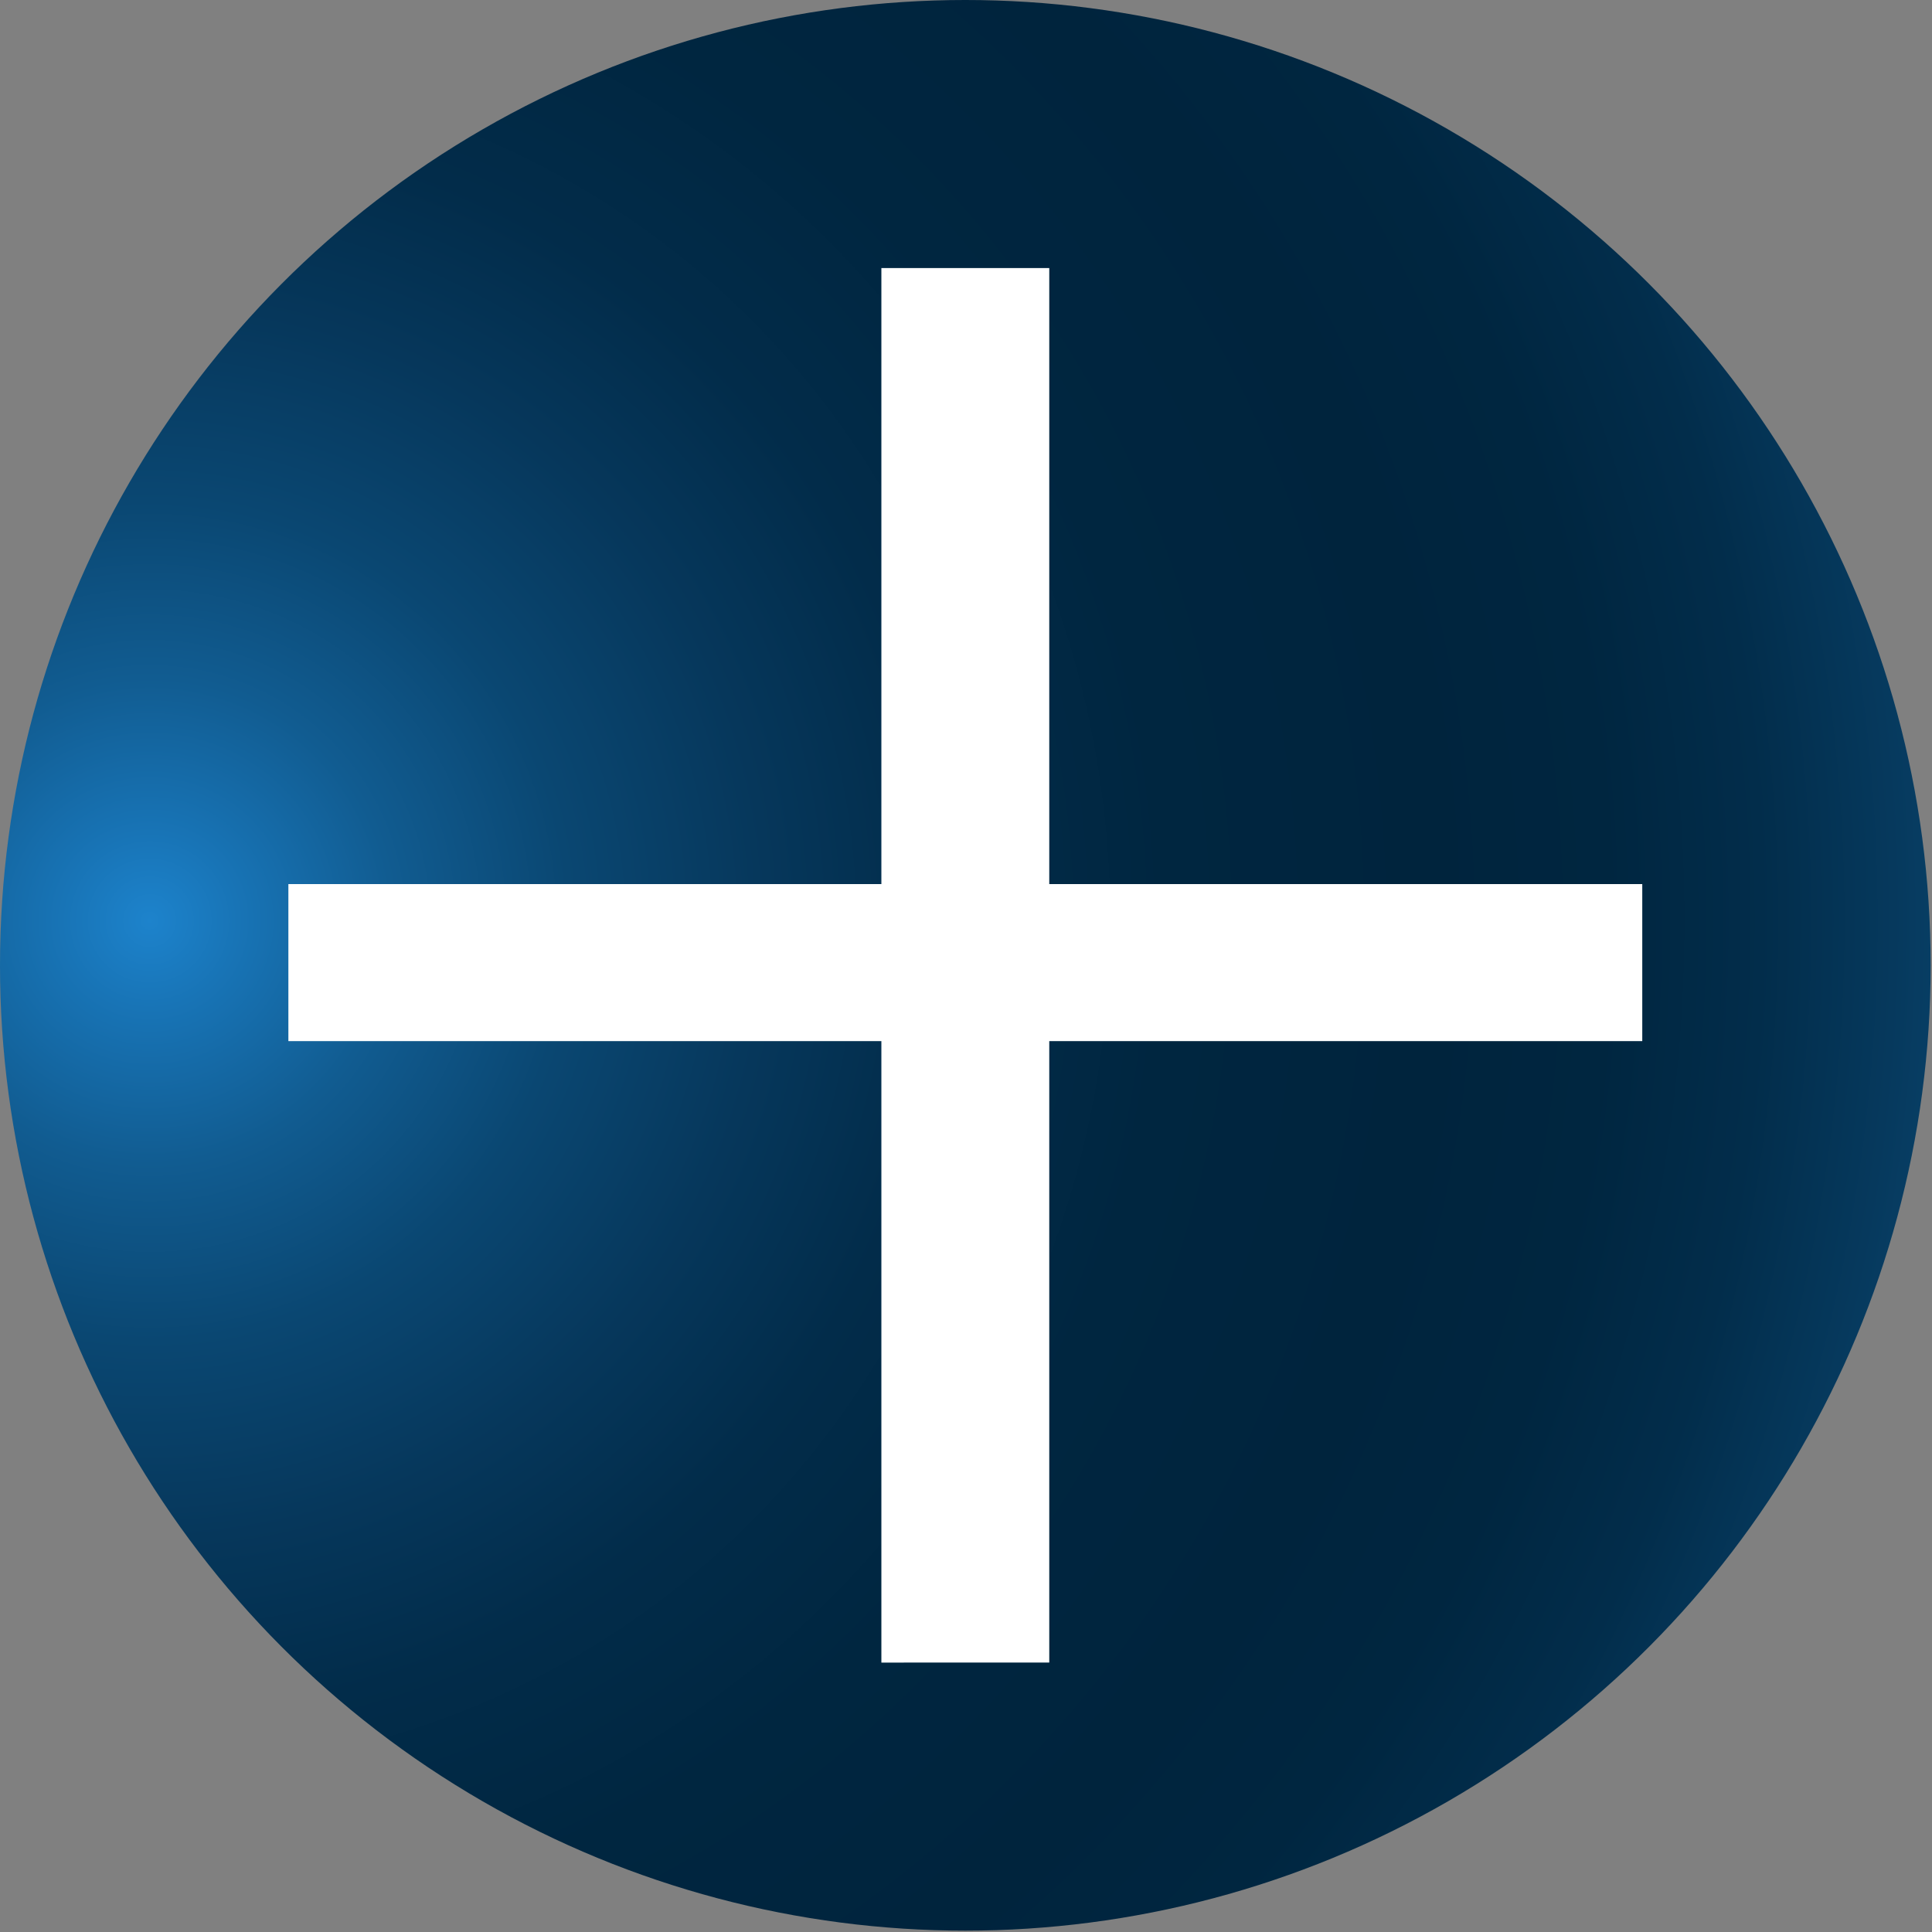<svg data-name="Warstwa 2" xmlns="http://www.w3.org/2000/svg" viewBox="0 0 14.27 14.27"><rect x="0" y="0" width="14.27" height="14.27" fill="#808080" stroke="none"/><defs><radialGradient id="a" cx="428.09" cy="1023.47" fx="428.09" fy="1023.47" r="22.63" gradientTransform="rotate(-135 3.46 435.458) scale(.72)" gradientUnits="userSpaceOnUse"><stop offset="0" stop-color="#1d83cc"/><stop offset=".04" stop-color="#1874b6"/><stop offset=".11" stop-color="#115c91"/><stop offset=".19" stop-color="#0a4772"/><stop offset=".28" stop-color="#06375b"/><stop offset=".36" stop-color="#022c4a"/><stop offset=".46" stop-color="#002640"/><stop offset=".58" stop-color="#00243d"/><stop offset=".66" stop-color="#002640"/><stop offset=".73" stop-color="#022d4b"/><stop offset=".79" stop-color="#06395d"/><stop offset=".86" stop-color="#0b4b77"/><stop offset=".92" stop-color="#126199"/><stop offset=".99" stop-color="#1a7bc1"/><stop offset="1" stop-color="#1d83cc"/></radialGradient></defs><g data-name="2krag"><circle cx="7.13" cy="7.13" r="7.13" fill="url(#a)"/><path d="M7.75 1.98v4.55h4.38v1.16H7.75v4.59H6.51V7.69H2.13V6.53h4.38V1.98h1.24z" fill="#fff"/></g></svg>